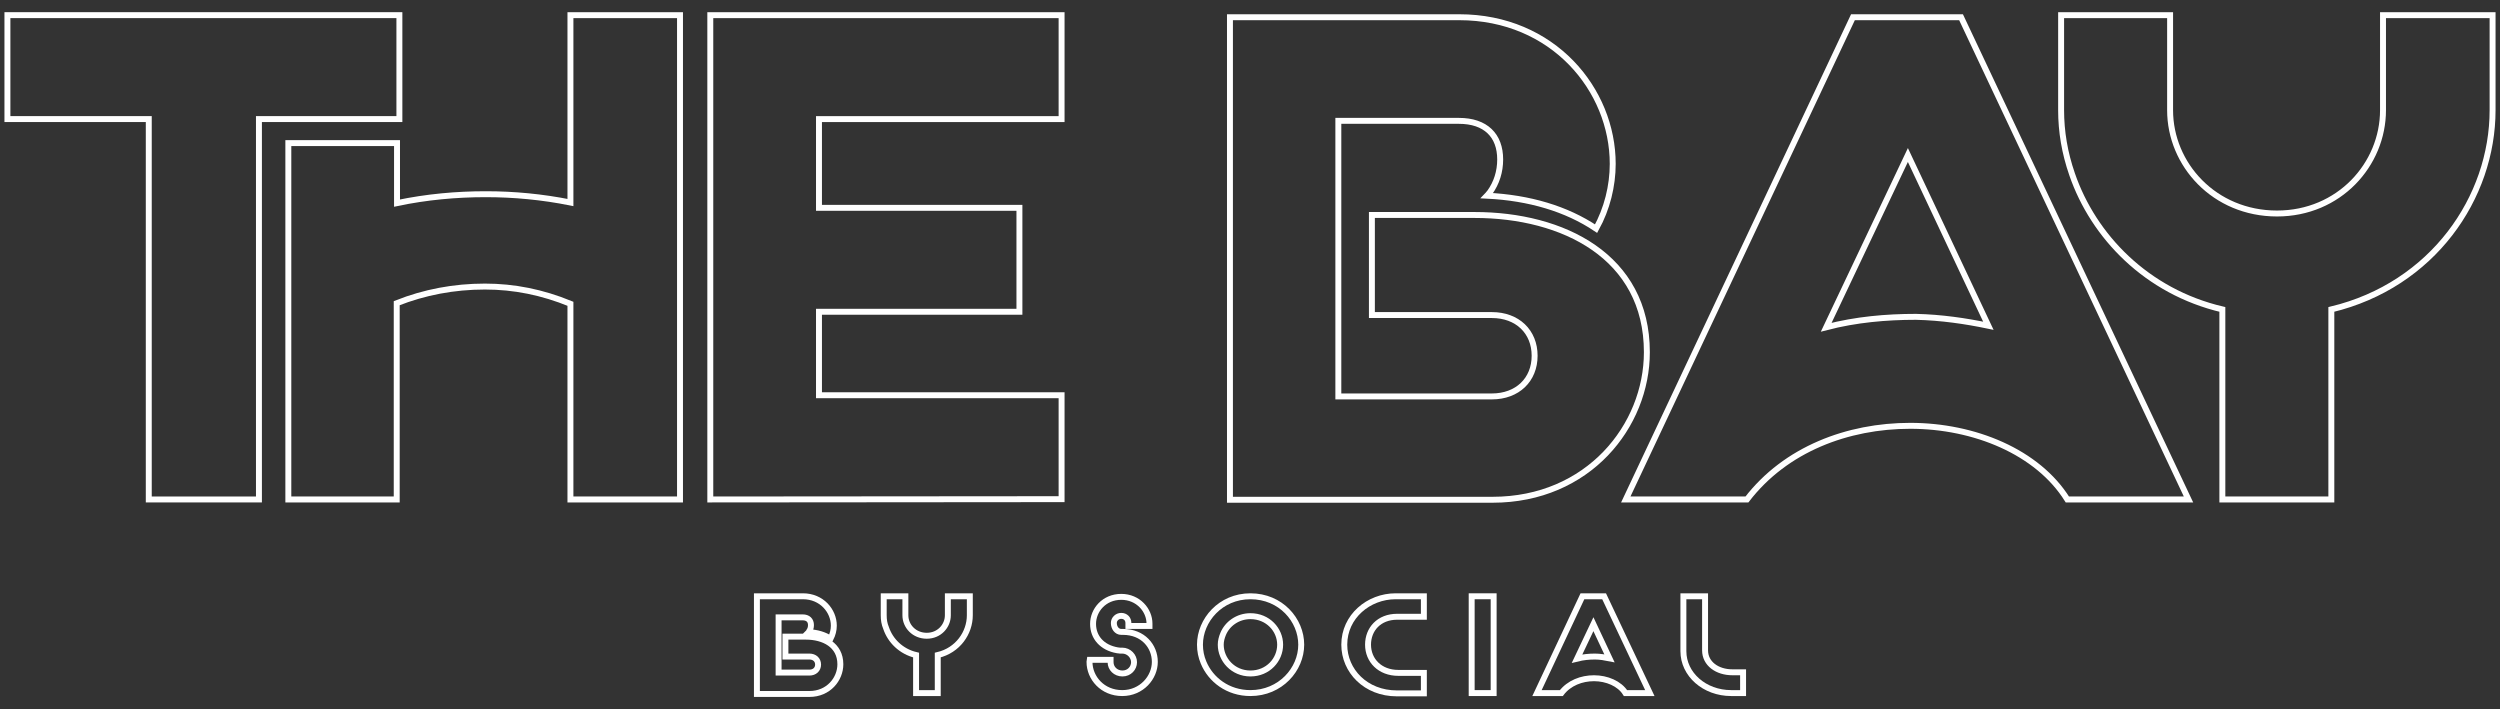 <svg xmlns="http://www.w3.org/2000/svg" xmlns:xlink="http://www.w3.org/1999/xlink" id="Layer_1" x="0px" y="0px" viewBox="0 0 841.9 238.9" style="enable-background:new 0 0 841.9 238.9;" xml:space="preserve"><rect x="0" y="0" width="841.9" height="238.9" fill="#333333" stroke="none"/><style type="text/css">	.st0{fill:none;stroke:#FFFFFF;stroke-width:2;stroke-miterlimit:10;}</style><g>	<g>		<path class="st0" d="M2.5,40.1v-35h132v35H87.2v128.1H50.1V40.1H2.5z"></path>		<path class="st0" d="M133.7,48.2v20.2c10-2.1,20-3,29.9-3c9.5,0,19,0.9,28.5,2.8V5.1H229v163.1h-36.9v-65.9   c-9.5-3.9-19-5.8-28.8-5.8c-10.4,0-20.4,1.9-29.7,5.6v66.1H97.1v-120C97.1,48.2,133.7,48.2,133.7,48.2z"></path>		<path class="st0" d="M239.2,168.2V5.1h118.3v35h-81.7V70h67.5v35h-67.5v28.1h81.7v35L239.2,168.2L239.2,168.2z"></path>		<path class="st0" d="M491.4,5.8c31.6,0,51.7,24.4,51.7,49.4c0,7.4-1.9,15.1-5.6,21.8c-10-6.7-22.5-10.4-36.7-11.1   c0.2-0.2,0.5-0.7,0.7-0.9l0.2-0.2c2.3-3.2,3.5-7,3.5-11.1c0-8.1-4.9-13-13.9-13h-40.6v92.8h51.7c8.6,0,14.4-5.6,14.4-13.7   s-5.8-13.7-14.4-13.7H462V72.4h34.6c29.7,0,58,13.9,58,46.2c0,24.8-19.7,49.7-52,49.7h-88.4V5.8H491.4z"></path>		<path class="st0" d="M624,5.8h36.4L737,168.2h-40.8c-10-16-31.3-24.8-52.9-24.8c-21.1,0-42,7.9-55,24.8h-40.8L624,5.8z M615,110.2   c10-2.6,20.2-3.5,30.2-3.5c8.6,0.2,16.7,1.4,24.4,3l-27.1-57.5L615,110.2z"></path>		<path class="st0" d="M694.1,37.1v-32h36.7v32c0,18.3,14.9,34.8,36,34.8c20.9,0,35.7-16.5,35.7-34.8v-32h36.9v32   c0,29.5-20.2,58.9-54.3,67.1v64h-36.7v-64c-25.5-6-43.4-24.6-50.6-45.5C695.3,51.5,694.1,44.3,694.1,37.1z"></path>	</g>	<g>		<path class="st0" d="M270.4,200.8c6.3,0,10.4,4.9,10.4,9.9c0,1.5-0.4,3-1.1,4.4c-2-1.3-4.5-2.1-7.4-2.2c0,0,0.1-0.1,0.1-0.2l0,0   c0.5-0.7,0.7-1.4,0.7-2.2c0-1.6-1-2.6-2.8-2.6h-8.1v18.6h10.4c1.7,0,2.9-1.1,2.9-2.7c0-1.6-1.2-2.7-2.9-2.7h-8.1v-6.7h6.9   c6,0,11.6,2.8,11.6,9.3c0,5-4,10-10.4,10h-17.7v-32.9H270.4z"></path>		<path class="st0" d="M297.6,207.2v-6.4h7.3v6.4c0,3.7,3,6.9,7.2,6.9s7.1-3.3,7.1-6.9v-6.4h7.4v6.4c0,5.9-4,11.8-10.8,13.4v12.8   h-7.3v-12.8c-5.1-1.2-8.7-4.9-10.1-9.1C297.8,210.1,297.6,208.7,297.6,207.2z"></path>		<path class="st0" d="M367,222.2h7v0.8c0,2.1,1.7,3.8,4,3.8s3.9-1.8,3.9-3.8s-1.7-3.9-4-3.9h-0.4c-0.1,0-0.3,0-0.4,0   c-0.2,0-0.4-0.1-0.8-0.1c-5.2-0.9-8.2-4.4-8.2-8.9c0-4.6,3.7-9.1,9.5-9.1c5.7,0,9.5,4.5,9.5,9v0.8H380v-1c0-1.4-1-2.4-2.4-2.4   s-2.5,1.1-2.5,2.4c0,1.6,1,3,2.5,3h0.6c6.7,0,10.7,4.8,10.7,10.1c0,5.2-4.4,10.5-11,10.5s-11-5.1-11-10.5L367,222.2L367,222.2z"></path>		<path class="st0" d="M404.1,217.1c0-8.2,6.9-16.3,17-16.3c10.2,0,17.1,8,17.1,16.3s-7,16.3-17.1,16.3c-7.6,0-13.4-4.5-15.8-10.3   C404.5,221.2,404.1,219.2,404.1,217.1z M411.1,217.1c0,5,4.1,9.7,10,9.7s10-4.6,10-9.7c0-5-4.1-9.6-10-9.6c-4.3,0-7.8,2.6-9.2,6   C411.4,214.7,411.1,215.9,411.1,217.1z"></path>		<path class="st0" d="M470,200.8h9.5v6.9h-9c-6.1,0-9.8,4.2-9.8,9.4c0,5.3,4,9.5,10.2,9.5h8.6v6.9h-9.1c-10.5,0-17.7-7.6-17.7-16.4   C452.7,207.6,460.9,200.8,470,200.8z"></path>		<path class="st0" d="M495.6,233.4v-32.6h7.4v32.6H495.6z"></path>		<path class="st0" d="M532.9,200.8h7.3l15.4,32.6h-8.2c-2-3.2-6.3-5-10.6-5c-4.2,0-8.4,1.6-11,5h-8.2L532.9,200.8z M531.1,221.8   c2-0.5,4-0.7,6-0.7c1.7,0,3.4,0.3,4.9,0.6l-5.4-11.5L531.1,221.8z"></path>		<path class="st0" d="M574.2,200.8V219c0,4.5,4.1,7.4,9.2,7.4h3.6v7h-4c-9,0-16.1-6.3-16.1-14.1v-18.5H574.2z"></path>	</g></g></svg>